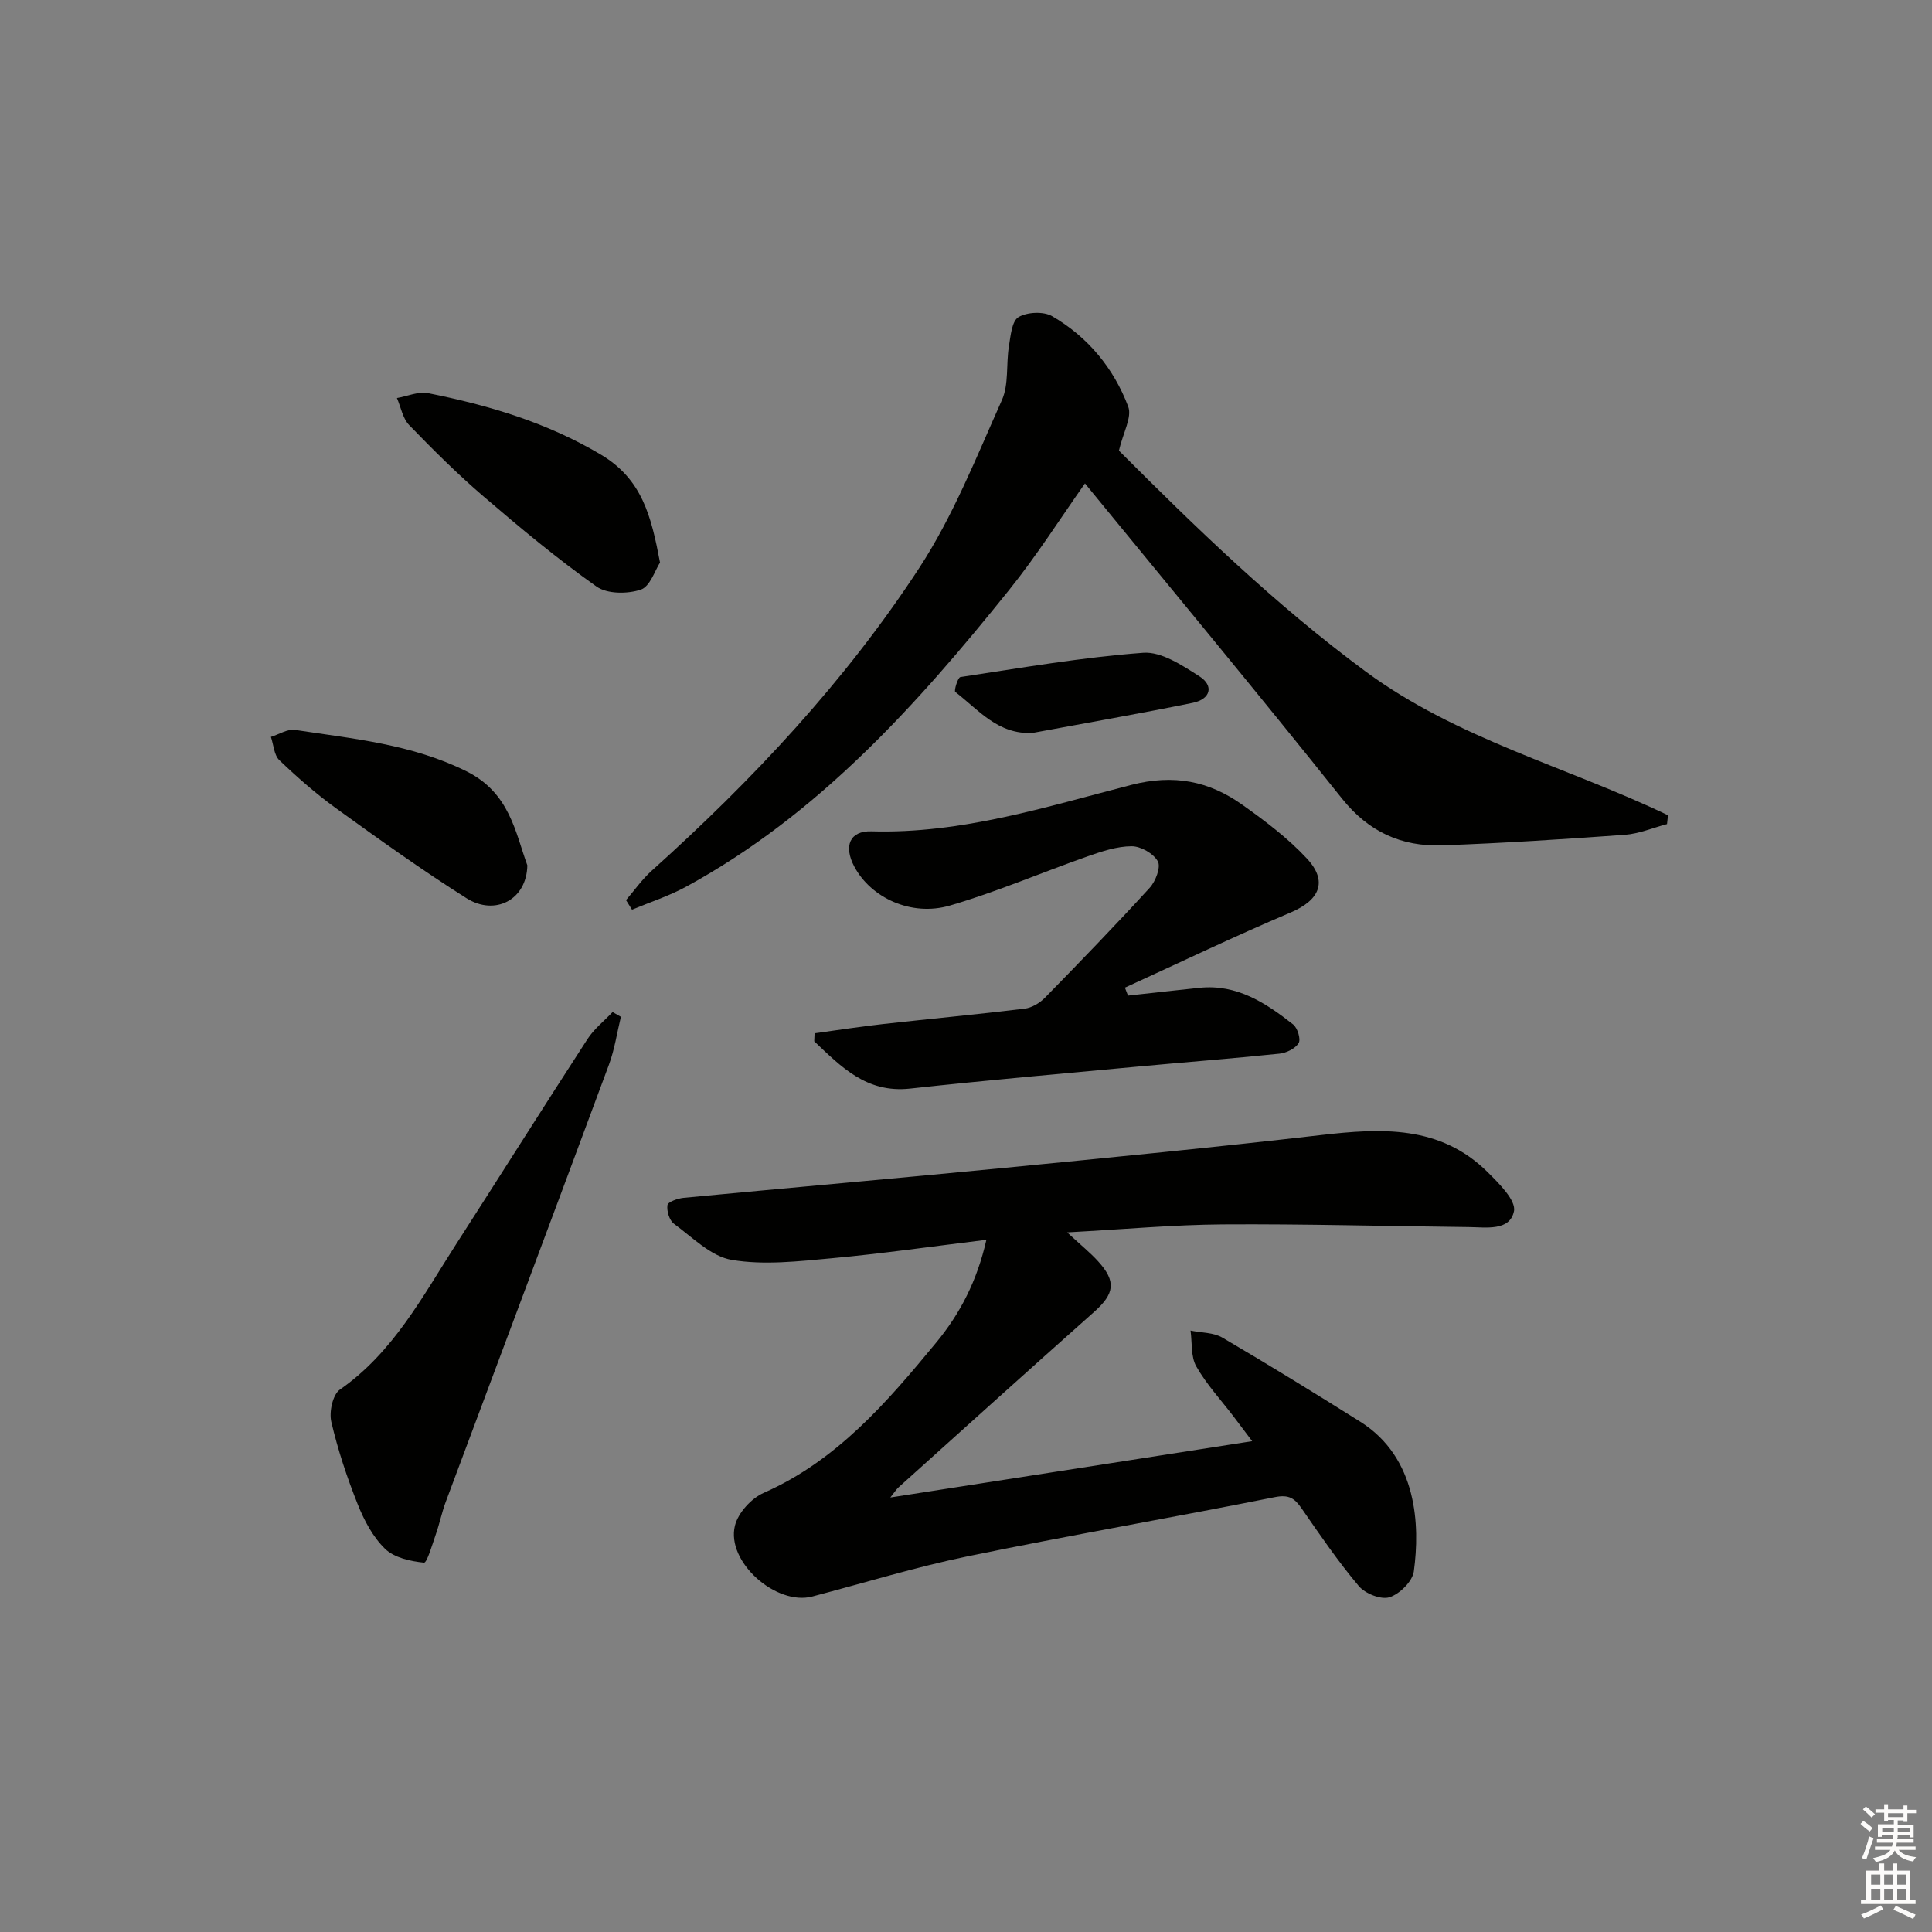 <svg enable-background="new 0 0 400 400" viewBox="0 0 400 400" xmlns="http://www.w3.org/2000/svg"><rect x="0" y="0" width="400" height="400" fill="#808080" stroke="none"/><g fill="#010100"><path d="m204.22 256.69c-11.32 1.38-21.66 2.87-32.05 3.82-6.87.63-13.96 1.46-20.65.34-4.31-.72-8.15-4.67-11.98-7.48-.95-.7-1.53-2.63-1.35-3.86.1-.67 2.12-1.39 3.33-1.51 22.16-2.11 44.34-4.05 66.49-6.21 21.82-2.13 43.65-4.26 65.43-6.78 12.54-1.45 24.71-2.1 34.56 7.67 2.35 2.33 5.92 5.85 5.45 8.1-.87 4.16-5.8 3.31-9.4 3.27-16.97-.18-33.93-.66-50.9-.55-10.21.07-20.41 1.01-32.21 1.65 2.88 2.67 4.79 4.2 6.41 5.99 3.81 4.18 3.41 6.71-.84 10.49-13.55 12.04-27 24.19-40.48 36.31-.45.4-.77.95-1.7 2.1 25.33-3.94 49.84-7.76 74.92-11.66-1.31-1.74-2.56-3.42-3.83-5.08-2.62-3.44-5.62-6.67-7.74-10.39-1.16-2.04-.84-4.93-1.19-7.43 2.22.46 4.76.38 6.61 1.47 9.6 5.63 19.09 11.47 28.51 17.39 11.88 7.46 12.4 21.54 11.11 31-.28 2.06-2.94 4.69-5.04 5.35-1.76.56-5.04-.75-6.36-2.32-4.27-5.07-8.04-10.58-11.82-16.05-1.47-2.13-2.65-2.94-5.58-2.35-21.14 4.23-42.39 7.88-63.5 12.23-10.86 2.24-21.51 5.53-32.25 8.34-7.48 1.96-17.86-7.19-16.01-14.67.65-2.64 3.39-5.66 5.94-6.78 15.21-6.71 25.58-18.82 35.76-31.16 4.9-5.95 8.42-12.69 10.36-21.24z"/><path d="m224.63 100.09c-4.94 6.99-9.93 14.87-15.74 22.1-19.14 23.84-39.49 46.47-66.83 61.39-3.55 1.93-7.46 3.19-11.21 4.76-.41-.66-.83-1.32-1.24-1.98 1.75-2.03 3.31-4.28 5.29-6.06 20.89-18.77 40.06-39.18 55.41-62.7 7.01-10.74 11.84-22.96 17.12-34.76 1.46-3.27.85-7.43 1.45-11.13.35-2.14.6-5.22 1.98-6.05 1.79-1.07 5.21-1.23 6.99-.19 7.39 4.3 12.75 10.78 15.74 18.73.81 2.17-1.05 5.35-1.93 9.1 15.62 15.63 32.27 31.84 51.09 45.73 18.91 13.96 41.77 19.76 62.59 29.76-.07.61-.13 1.22-.2 1.83-2.92.77-5.8 2-8.75 2.22-12.6.91-25.21 1.73-37.82 2.18-8.39.29-15.21-2.78-20.73-9.69-17.43-21.84-35.28-43.33-53.21-65.24z"/><path d="m233.54 206.13c4.95-.54 9.89-1.12 14.84-1.62 7.72-.79 13.69 3.14 19.34 7.58.92.72 1.64 3.07 1.15 3.87-.7 1.14-2.55 2.05-3.99 2.19-9.92 1.03-19.87 1.79-29.8 2.72-15.56 1.45-31.12 2.81-46.65 4.51-9.04.99-14.29-4.53-19.85-9.79.02-.55.05-1.11.07-1.66 4.75-.65 9.48-1.39 14.25-1.92 9.74-1.09 19.51-1.99 29.24-3.18 1.48-.18 3.12-1.16 4.19-2.25 7.34-7.5 14.64-15.04 21.71-22.78 1.22-1.34 2.33-4.27 1.68-5.46-.89-1.62-3.54-3.14-5.43-3.13-3.03.01-6.15 1.05-9.08 2.08-9.54 3.35-18.87 7.38-28.56 10.2-8.03 2.33-16.36-1.65-19.77-8.06-2.26-4.25-.97-7.45 3.55-7.31 18.62.54 36.15-5.07 53.78-9.61 8.83-2.27 16.08-.81 23 4.11 4.72 3.35 9.44 6.91 13.36 11.12 4.43 4.76 2.62 8.64-3.35 11.18-11.56 4.9-22.89 10.34-34.32 15.56.22.54.43 1.09.64 1.65z"/><path d="m128.55 210.52c-.81 3.31-1.3 6.74-2.48 9.92-11.2 30.2-22.53 60.35-33.79 90.52-.81 2.18-1.27 4.48-2.04 6.68-.73 2.1-1.84 5.95-2.46 5.89-2.8-.29-6.14-1.01-8.05-2.86-2.53-2.45-4.35-5.91-5.68-9.25-2.21-5.54-4.11-11.26-5.46-17.06-.47-2.03.29-5.61 1.77-6.65 11.09-7.72 17.13-19.32 24.13-30.2 9.08-14.12 18.02-28.32 27.16-42.41 1.36-2.09 3.44-3.72 5.18-5.57.57.33 1.15.66 1.72.99z"/><path d="m136.65 116.47c-1.02 1.54-2.04 4.96-3.99 5.61-2.74.92-6.97.92-9.17-.65-8.1-5.74-15.77-12.12-23.32-18.6-5.41-4.63-10.48-9.68-15.44-14.8-1.35-1.39-1.73-3.72-2.55-5.62 2.16-.37 4.45-1.41 6.45-1.01 12.53 2.5 24.57 6.06 35.8 12.74 8.51 5.09 10.39 12.65 12.22 22.33z"/><path d="m109.18 179.16c-.13 7.19-6.74 10.51-12.59 6.81-9.24-5.83-18.14-12.22-27.01-18.62-4.15-3-8.04-6.42-11.74-9.96-1.11-1.06-1.19-3.19-1.75-4.82 1.67-.52 3.44-1.69 5-1.45 12.06 1.84 24.19 2.95 35.49 8.57 8.99 4.47 10.13 12.73 12.6 19.47z"/><path d="m213.8 151.74c-7.18.4-11.25-4.82-16.02-8.48-.3-.23.52-3 1.05-3.08 12.59-1.9 25.18-4.09 37.86-5.03 3.77-.28 8.08 2.61 11.63 4.87 3.05 1.94 2.33 4.73-1.35 5.49-11.02 2.25-22.11 4.17-33.17 6.23z"/></g><path d="m385.2 377.6.6-.6c.6.4 1.3.9 1.9 1.5l-.6.7c-.8-.6-1.4-1.1-1.9-1.6zm.3 7.1c.6-1.4 1.1-2.9 1.5-4.5.3.1.6.3.9.4-.5 1.4-1 2.9-1.5 4.4zm.2-10.1.6-.6c.7.5 1.3 1.1 1.9 1.6l-.7.7c-.6-.6-1.2-1.2-1.8-1.7zm8.4-.8h.8v.9h1.8v.7h-1.8v1.8h-.8v-.3h-1.2v.9h3.3v2.6h-.8v-.4h-2.5c0 .3 0 .6-.1.8h3.4v.7h-3.5c0 .3-.1.6-.1.8h4v.7h-3.5c.7.9 1.9 1.3 3.6 1.5-.2.2-.4.5-.6.9-1.9-.3-3.2-1.1-3.8-2.3-.5 1.1-1.8 2-3.9 2.4-.2-.3-.4-.5-.6-.8 1.9-.4 3.1-.9 3.6-1.7h-3.2v-.7h3.5c.1-.2.1-.5.2-.8h-3.3v-.7h3.4c0-.2 0-.5 0-.8h-2.4v.3h-.8v-2.6h3.3v-.9h-1.2v.3h-.8v-1.8h-1.8v-.7h1.8v-.9h.8v.9h3.2zm-4.4 5.5h2.4c0-.3 0-.6 0-.9h-2.4zm1.2-3.1h3.2v-.8h-3.2zm4.4 2.2h-2.4v.9h2.5v-.9z" fill="#fcfbfa"/><path d="m389.2 385.8h.9v1.5h1.8v-1.5h.9v1.5h2.7v6h1.1v.9h-11.3v-.9h1.1v-6h2.7v-1.5zm.2 8.7.5.8c-1.2.6-2.5 1.3-4 1.9-.2-.3-.3-.6-.6-.8 1.6-.6 3-1.3 4.1-1.9zm-2-4.3h1.9v-2.1h-1.9zm0 3.1h1.9v-2.2h-1.9zm2.7-3.1h1.9v-2.1h-1.9zm0 3.1h1.9v-2.2h-1.9zm2.4 1.3c1.4.6 2.7 1.2 4.1 1.8l-.5.9c-1.5-.7-2.8-1.4-4.1-1.9zm2.2-6.5h-1.9v2.1h1.9zm-1.9 5.2h1.9v-2.2h-1.9z" fill="#fcfbfa"/></svg>